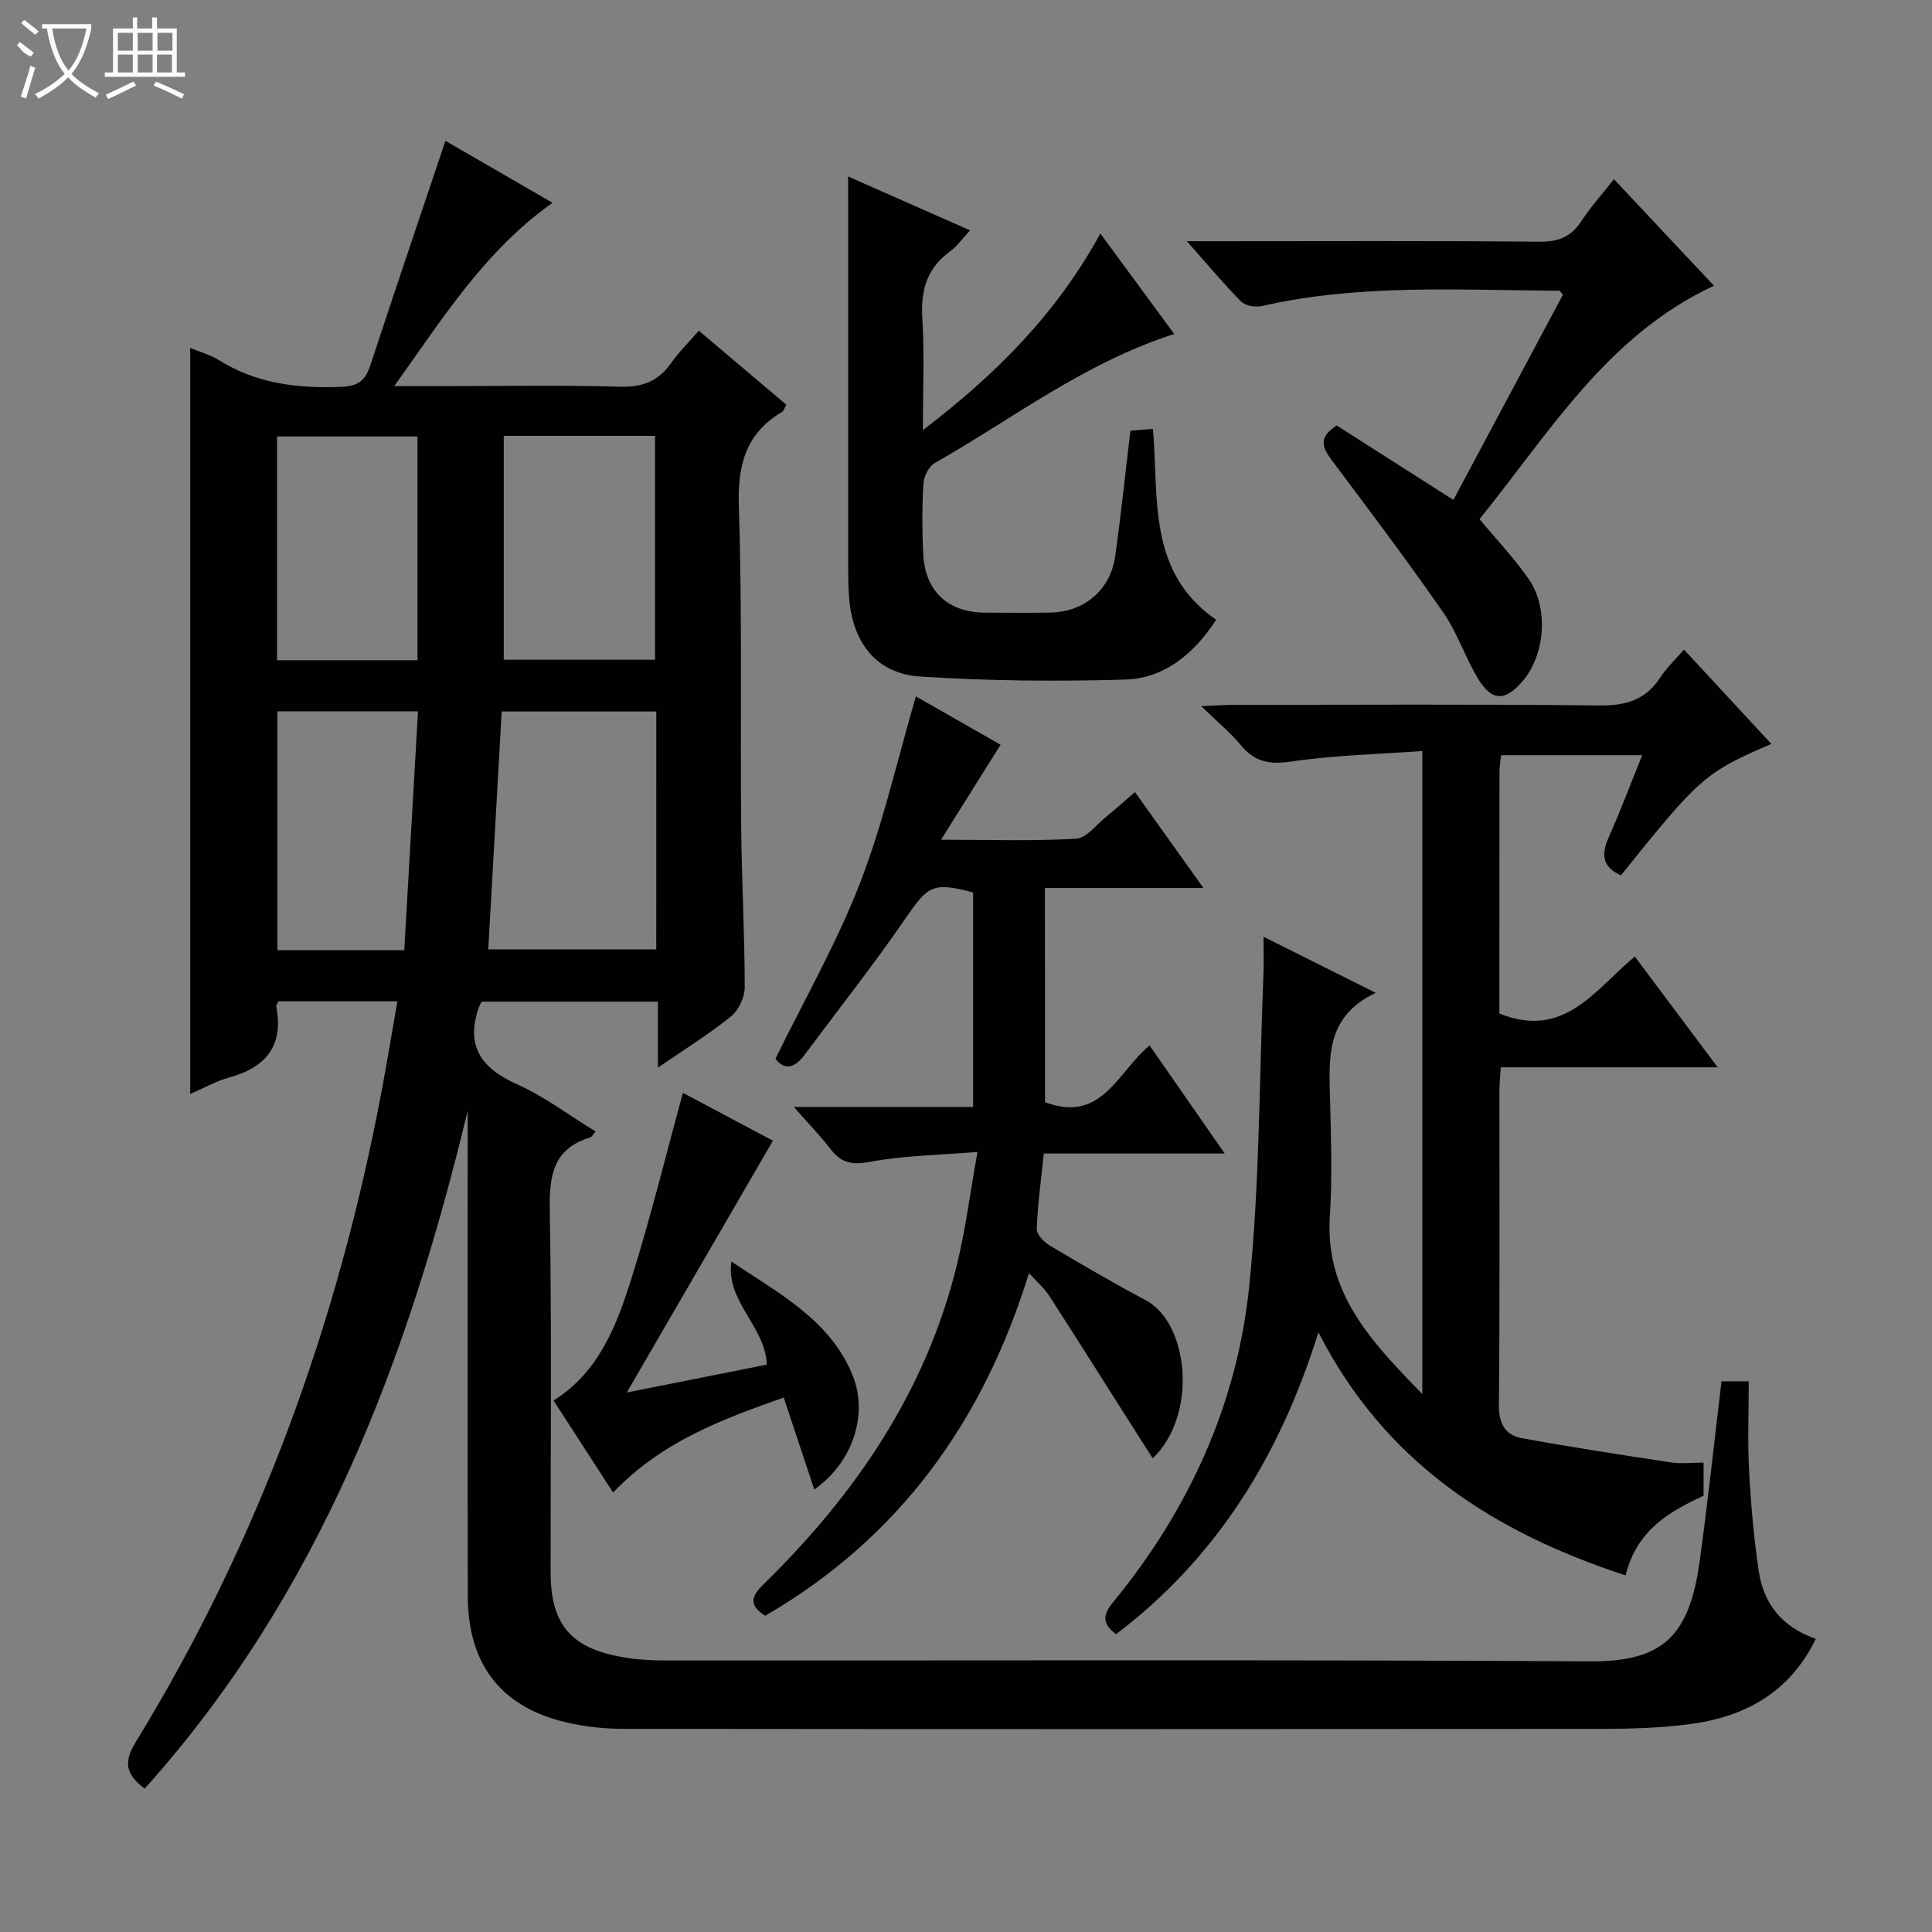 <svg enable-background="new 0 0 400 400" viewBox="0 0 400 400" xmlns="http://www.w3.org/2000/svg"><rect x="0" y="0" width="400" height="400" fill="#808080" stroke="none"/><g fill="#010102"><path d="m96.83 229.98c-12.41 51.51-30.68 100.03-66.88 140.34-3.83-2.91-4.47-5.37-1.87-9.61 25.47-41.56 41.81-86.63 50.86-134.44 1.17-6.18 2.18-12.39 3.34-18.96-8.55 0-16.62 0-24.62 0-.22.47-.52.78-.47 1.03 1.58 8.11-2.07 12.65-9.74 14.74-2.67.73-5.16 2.16-8.07 3.42 0-51.63 0-102.88 0-154.46 2.05.85 4.17 1.41 5.95 2.52 7.81 4.89 16.32 5.89 25.34 5.53 3.52-.14 4.97-1.32 5.99-4.42 5.07-15.42 10.28-30.78 15.56-46.51 6.91 3.99 14.45 8.36 22.18 12.83-14.06 9.95-22.63 23.79-32.78 37.95h9.77c12.33 0 24.67-.23 36.99.12 4.65.13 7.92-1.13 10.56-4.88 1.6-2.28 3.63-4.26 5.75-6.71 6.18 5.23 12.12 10.25 18.11 15.32-.4.71-.52 1.28-.86 1.48-7.6 4.48-9.25 11.08-8.97 19.68.72 21.98.28 43.99.48 65.98.1 11.15.73 22.29.74 33.44 0 2.06-1.25 4.78-2.84 6.06-4.61 3.72-9.69 6.87-15.14 10.62 0-4.82 0-9.05 0-13.67-12.43 0-24.47 0-36.48 0-.19.36-.38.63-.49.92-2.93 8.06.21 12.8 7.79 16.18 5.71 2.55 10.81 6.44 16.29 9.79-.51.56-.77 1.11-1.16 1.23-7.65 2.34-8.45 7.88-8.33 15.01.41 24.99.15 49.99.17 74.98.01 10.81 4.18 15.76 14.94 17.61 2.77.48 5.62.68 8.43.68 64 .04 127.99-.18 191.99.18 14.86.08 20.38-5.21 22.51-20.54 1.71-12.33 3.02-24.71 4.55-37.44h5.64c0 6.31-.26 12.42.07 18.51.37 6.95.98 13.91 2 20.79.99 6.73 4.8 11.58 11.81 14.03-5.41 11.15-14.76 16.22-26.34 17.69-5.92.75-11.94.94-17.91.95-67.5.06-134.99.06-202.49-.01-3.63 0-7.33-.36-10.89-1.1-14.16-2.93-21.43-11.84-21.46-26.39-.07-33.48-.02-66.97-.02-100.47zm39.05-82.67c-10.93 0-21.46 0-32.01 0-.94 16.62-1.86 32.92-2.78 49.24h34.78c.01-16.5.01-32.62.01-49.24zm-31.58-57.07v46.35h31.32c0-15.69 0-31.04 0-46.35-10.63 0-20.88 0-31.32 0zm-20.6 106.48c.97-16.85 1.91-33.15 2.84-49.45-10.16 0-19.58 0-29.1 0v49.45zm2.74-60.03c0-15.71 0-31.07 0-46.32-9.95 0-19.52 0-29.08 0v46.32z"/><path d="m336.55 326.17c-27.24-8.94-49.67-23.16-63.59-50.33-8.04 25.8-21.18 46.77-41.89 62.51-3.02-2.31-2.73-4.05-.55-6.71 15.64-19.09 25.65-40.99 28.13-65.44 2.18-21.46 2.06-43.15 2.94-64.74.09-2.11.01-4.22.01-7.52 8.02 4.01 15.07 7.53 23.23 11.61-10.54 5-9.65 13.7-9.45 22.27.19 7.99.47 16.02-.05 23.99-1.04 15.82 8.44 25.83 19.14 36.81 0-44.82 0-88.43 0-133.13-9.07.66-18.19.86-27.13 2.18-4.51.66-7.56.1-10.43-3.38-2.18-2.64-4.89-4.85-8.21-8.08 2.96-.13 4.7-.27 6.44-.27 25.32-.01 50.65-.17 75.97.12 5.5.06 9.61-1.13 12.64-5.81 1.25-1.93 2.98-3.54 4.9-5.76 6.12 6.6 12.03 12.98 18.09 19.53-13.7 5.89-14.88 6.93-31.14 27.21-3.83-1.68-4.15-4.27-2.53-7.89 2.43-5.43 4.51-11.01 6.93-16.99-9.96 0-19.47 0-29.2 0-.13 1.2-.35 2.33-.35 3.46-.02 16.8-.02 33.6-.02 50.03 13.48 5.45 19.88-5.06 28.04-11.8 5.67 7.58 11.11 14.85 17.16 22.94-15.58 0-30.12 0-44.91 0-.12 1.96-.28 3.43-.28 4.89-.02 21.66.1 43.32-.11 64.98-.04 3.87 1.29 6.28 4.76 6.91 10.24 1.87 20.53 3.45 30.82 5.01 2.1.32 4.29.05 6.8.05v6.83c-6.88 3.26-13.78 6.96-16.16 16.52z"/><path d="m216.36 228.2c11.77 4.41 14.95-6.19 21.65-11.75 5.09 7.33 10.06 14.47 15.56 22.38-12.95 0-24.99 0-37.46 0-.57 5.5-1.27 10.55-1.46 15.63-.04 1.13 1.5 2.7 2.7 3.42 6.56 3.9 13.15 7.75 19.89 11.33 8.89 4.72 10.81 23.73 1.42 32.72-1.9-2.97-3.68-5.76-5.46-8.56-5.34-8.4-10.63-16.83-16.04-25.19-.97-1.5-2.4-2.7-4.12-4.6-9.51 30.78-26.88 54.84-54.62 70.95-3.61-2.32-2.76-4.15-.26-6.6 19-18.6 33.59-39.95 39.98-66.15 1.76-7.22 2.69-14.64 4.24-23.29-8.06.67-15.35.75-22.41 2.08-3.74.7-5.87.12-8.03-2.69-2.13-2.76-4.57-5.27-7.59-8.7h37.12c0-15.25 0-29.82 0-44.41-8.35-2.21-9.33-1.4-13.94 5.29-6.67 9.7-13.98 18.97-21.02 28.42-2 2.68-4.1 3.16-5.96.73 6-12.27 12.7-23.96 17.51-36.39 4.81-12.42 7.74-25.57 11.56-38.64 5.7 3.25 11.72 6.69 17.54 10.01-3.93 6.27-7.76 12.38-12.33 19.67 10.24 0 19.12.31 27.95-.22 2.18-.13 4.24-2.92 6.28-4.57 1.9-1.53 3.71-3.18 5.92-5.08 4.76 6.67 9.25 12.95 14.18 19.86-11.32 0-21.89 0-32.82 0 .02 15.1.02 29.81.02 44.35z"/><path d="m175.59 36.54c8.75 3.86 16.61 7.34 25.25 11.15-1.55 1.66-2.67 3.29-4.17 4.38-4.79 3.49-6.07 8.06-5.71 13.83.45 7.27.11 14.58.11 23.15 15.18-11.57 27.66-24.09 36.75-40.71 5.2 7.08 10.14 13.8 15.29 20.81-18.67 5.99-33.46 17.57-49.58 26.71-1.23.7-2.26 2.78-2.35 4.29-.29 4.81-.27 9.66-.04 14.48.36 7.75 5.1 12.17 12.8 12.21 4.5.02 8.99.06 13.49-.01 7.02-.11 12.46-4.66 13.45-11.63 1.21-8.53 2.09-17.12 3.15-26.02 1.47-.12 2.9-.24 4.68-.39 1.22 14.32-1.21 29.68 13.08 39.52-4.57 7.02-10.64 12.15-18.93 12.39-14.11.41-28.28.28-42.35-.63-8.84-.57-13.74-6.69-14.64-15.58-.2-1.98-.25-3.99-.25-5.98-.02-25.31-.01-50.63-.01-75.94-.02-1.67-.02-3.32-.02-6.03z"/><path d="m334.15 37.1c7.09 7.56 13.88 14.78 20.71 22.06-22.17 10.3-34.09 30.48-48.54 48.32 3.61 4.36 7.28 8.18 10.24 12.5 4.13 6.02 3.3 15.58-1.26 20.98-3.64 4.3-6.43 4.3-9.33-.52-2.64-4.4-4.26-9.46-7.17-13.65-7.39-10.64-15.19-21-22.97-31.37-1.93-2.58-3.13-4.72.91-7.33 7.79 4.97 15.84 10.1 24.17 15.41 7.58-14.2 15.15-28.38 22.67-42.47-.38-.43-.58-.84-.77-.84-20.6-.09-41.26-1.48-61.62 3.19-1.31.3-3.39-.09-4.27-.99-3.6-3.63-6.88-7.59-11.19-12.45h6.15c22.32 0 44.63-.11 66.95.1 3.94.04 6.52-1.09 8.64-4.34 1.87-2.88 4.21-5.46 6.68-8.6z"/><path d="m160.03 236.17c-10.15 17.49-19.93 34.34-30.26 52.13 10.29-2.05 19.51-3.88 28.99-5.77-.25-7.88-8.54-13.03-7.34-21.36 9.79 6.62 20.37 12.02 25.08 23.52 3.31 8.09.13 18.03-7.91 23.7-2.08-6.26-4.09-12.31-6.33-19.04-12.83 4.52-25.3 9.14-35.32 19.67-4.09-6.33-8.11-12.54-12.33-19.05 9.53-6.01 13.13-15.75 16.2-25.52 3.91-12.43 7-25.12 10.58-38.18 6.33 3.36 12.99 6.89 18.64 9.9z"/></g><path d="m6.4 11.7c-2-.8-1.9-1.6-2.9-2.3l.6-.7c.9.7 1.9 1.4 2.9 2.2zm-2.1 8.3c.7-2.1 1.4-4.2 2-6.4.2.1.6.3 1 .4-.7 2.3-1.3 4.4-1.9 6.4zm3-12.8c-1.1-.9-2.1-1.7-2.9-2.4l.6-.7c1 .8 2 1.5 3 2.4zm1.4-1.3v-.9h10.2v.9c-.9 4.2-2.3 7.3-4.1 9.4 1.3 1.4 3.2 2.7 5.7 4-.2.2-.4.5-.7.9-2.5-1.4-4.4-2.7-5.7-4.2-1.4 1.5-3.5 3-6.1 4.4 0 0 0 0-.1-.1-.3-.4-.5-.7-.7-.8 2.7-1.3 4.7-2.8 6.2-4.2-1.8-2.2-3-5.3-3.7-9.4zm9.2 0h-7.1c.6 3.8 1.7 6.7 3.4 8.7 1.7-2 2.9-4.8 3.7-8.7z" fill="#fbfcfa"/><path d="m31.6 3.6h.9v2.3h4.1v9.1h1.7v.9h-16.6v-.9h1.7v-9.1h4.1v-2.3h.9v2.3h3.1v-2.3zm-4 13.3.6.8c-1.9.9-3.8 1.9-5.8 2.8-.2-.3-.3-.6-.5-.9 2-.9 3.9-1.8 5.7-2.7zm-3.2-10.1v3.7h3.1v-3.7zm0 4.5v3.7h3.1v-3.7zm4.1-4.5v3.7h3.1v-3.7zm0 4.5v3.7h3.1v-3.7zm9.1 9.1c-2.1-1.1-4.1-2-5.8-2.7l.5-.8c2.2.9 4.1 1.8 5.8 2.6l-.4.9zm-1.9-13.6h-3.1v3.7h3.1zm-3.2 4.5v3.7h3.1v-3.7z" fill="#fbfcfa"/></svg>